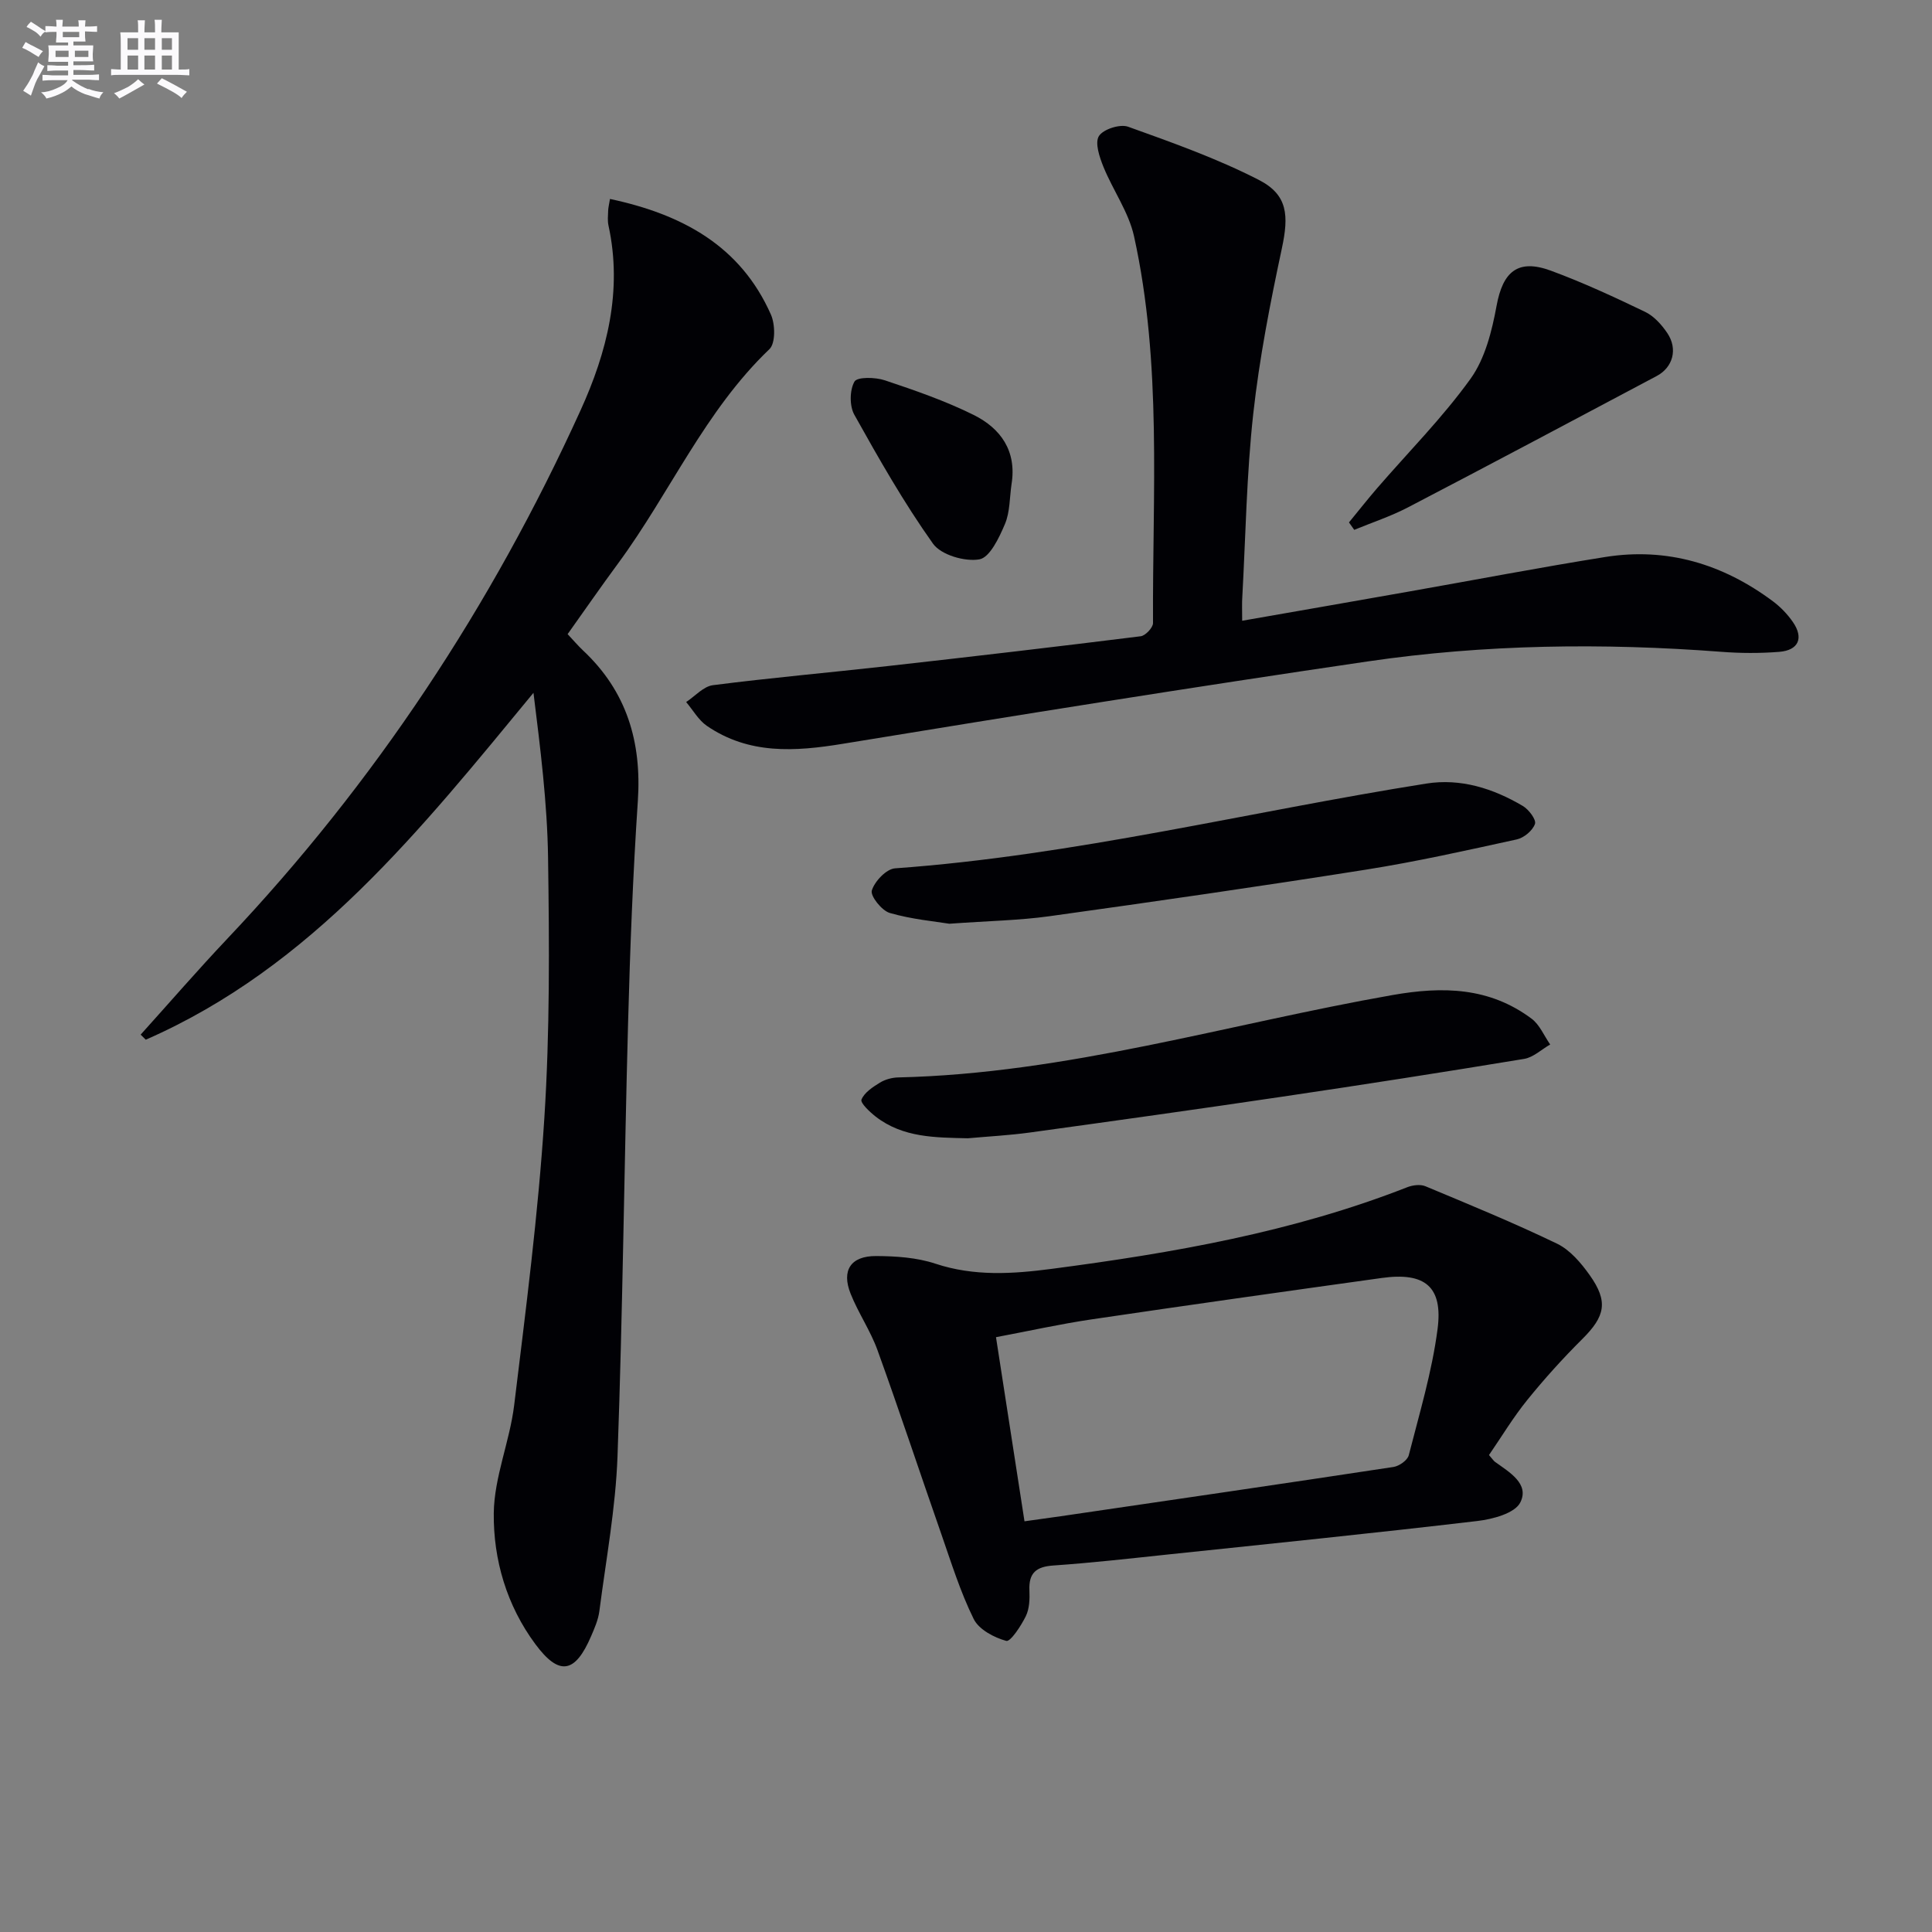 <svg enable-background="new 0 0 400 400" viewBox="0 0 400 400" xmlns="http://www.w3.org/2000/svg"><rect x="0" y="0" width="400" height="400" fill="#808080" stroke="none"/><g fill="#010105"><path d="m126.29 41.19c14.97 3.19 27.02 9.71 33.32 23.94.9 2.02.97 5.94-.31 7.16-13.36 12.76-20.59 29.77-31.31 44.33-3.54 4.8-6.94 9.71-10.47 14.67 1.17 1.24 2.13 2.38 3.2 3.39 9.04 8.47 12.15 18.93 11.34 31.13-1.02 15.26-1.61 30.56-2.02 45.85-.81 29.95-1.11 59.91-2.19 89.85-.39 10.72-2.38 21.39-3.76 32.07-.23 1.77-.99 3.51-1.71 5.18-3.31 7.7-6.6 8.3-11.54 1.64-5.92-7.98-8.71-17.46-8.61-27.1.08-7.46 3.3-14.83 4.22-22.35 2.41-19.78 4.98-39.58 6.25-59.45 1.15-17.91 1.03-35.94.77-53.9-.16-11.35-1.6-22.69-3.02-34.16-23.29 28.23-45.84 56.74-80.27 71.82-.35-.35-.71-.7-1.06-1.05 5.96-6.61 11.79-13.35 17.91-19.82 30.59-32.33 54.77-68.97 73.16-109.42 5.49-12.06 8.73-24.78 5.79-38.28-.21-.96-.11-1.99-.07-2.99.01-.65.18-1.3.38-2.51z"/><path d="m257.18 128.52c11.97-2.09 23.23-4.05 34.48-6.04 13.56-2.39 27.09-4.99 40.69-7.16 12.82-2.04 24.38 1.47 34.7 9.16 1.58 1.18 3.02 2.67 4.14 4.29 2.3 3.32 1.19 5.87-2.83 6.19-3.97.31-8.01.3-11.98-.01-24.48-1.86-48.93-1.57-73.2 1.99-36.27 5.32-72.48 11.12-108.66 17.05-9.94 1.63-19.45 2.25-28.16-3.7-1.74-1.19-2.88-3.27-4.3-4.94 1.84-1.21 3.58-3.24 5.54-3.49 12.01-1.54 24.08-2.6 36.12-3.95 17.49-1.96 34.98-4 52.45-6.18.98-.12 2.55-1.79 2.55-2.73-.14-26.75 1.9-53.65-3.93-80.08-1.11-5.02-4.37-9.53-6.34-14.39-.81-2.01-1.81-4.96-.93-6.36.89-1.42 4.37-2.54 6.05-1.93 9.17 3.29 18.43 6.58 27.08 11.02 6.01 3.09 6.19 7.39 4.75 14.15-2.42 11.34-4.66 22.77-5.93 34.28-1.38 12.55-1.57 25.22-2.26 37.84-.1 1.31-.03 2.63-.03 4.99z"/><path d="m308.28 301.25c.79.91.97 1.21 1.23 1.4 2.98 2.15 7.2 4.55 5.25 8.42-1.13 2.25-5.73 3.47-8.92 3.84-21.29 2.51-42.62 4.68-63.94 6.92-7.93.84-15.86 1.74-23.81 2.29-3.55.24-5.12 1.53-4.96 5.14.08 1.79.01 3.81-.75 5.36-.98 2-3.18 5.34-4.04 5.11-2.53-.69-5.67-2.35-6.75-4.54-2.77-5.61-4.65-11.69-6.72-17.63-4.43-12.67-8.64-25.42-13.2-38.04-1.46-4.03-3.97-7.68-5.56-11.67-1.93-4.83.02-7.82 5.27-7.8 4.11.02 8.42.3 12.28 1.58 8.03 2.66 16.03 2.13 24.11 1.07 25.07-3.29 49.9-7.61 73.59-16.9 1.13-.44 2.71-.64 3.76-.2 9.15 3.82 18.34 7.59 27.27 11.9 2.68 1.3 4.95 3.98 6.74 6.5 3.9 5.49 3.2 8.53-1.53 13.23-4 3.98-7.82 8.2-11.37 12.59-2.91 3.58-5.31 7.59-7.95 11.43zm-96.17 13.72c2.95-.41 5.23-.72 7.5-1.05 22.97-3.37 45.94-6.71 68.89-10.2 1.19-.18 2.91-1.39 3.17-2.43 2.21-8.65 4.81-17.28 5.96-26.1 1.16-8.83-2.63-11.84-11.54-10.6-20.03 2.79-40.06 5.61-60.07 8.57-6.62.98-13.16 2.44-19.81 3.69 2.01 13.01 3.91 25.27 5.9 38.12z"/><path d="m200.38 235.67c-6.71-.16-13.42-.1-19.08-4.49-1.24-.97-3.22-2.84-2.94-3.52.59-1.46 2.32-2.59 3.8-3.5 1.08-.67 2.51-1.06 3.79-1.09 34.92-.79 68.27-11.06 102.32-17.05 10.49-1.85 20.1-1.62 28.82 4.88 1.68 1.25 2.59 3.54 3.86 5.35-1.79 1.02-3.48 2.66-5.38 2.98-16.68 2.75-33.4 5.36-50.12 7.83-17.38 2.58-34.78 5.01-52.18 7.41-4.28.59-8.6.81-12.89 1.2z"/><path d="m196.55 191.25c-2.94-.48-7.77-.91-12.33-2.23-1.66-.48-4.06-3.52-3.72-4.65.58-1.9 3-4.46 4.81-4.59 37.18-2.67 73.33-11.74 109.99-17.55 7.12-1.13 13.85 1.01 19.99 4.64 1.23.73 2.81 2.83 2.51 3.71-.47 1.37-2.27 2.88-3.76 3.21-10.37 2.27-20.75 4.6-31.23 6.26-21.8 3.45-43.65 6.6-65.51 9.64-6.23.87-12.58.97-20.75 1.56z"/><path d="m279.29 108.16c1.93-2.35 3.81-4.74 5.79-7.04 6.51-7.53 13.59-14.65 19.38-22.7 3.01-4.19 4.43-9.88 5.39-15.11 1.3-7.08 4.41-9.78 11.24-7.27 6.65 2.45 13.12 5.45 19.52 8.53 1.83.88 3.43 2.67 4.6 4.41 2.21 3.3 1.14 7.1-2.21 8.87-17.15 9.1-34.28 18.23-51.5 27.2-3.55 1.85-7.41 3.12-11.12 4.65-.36-.5-.73-1.02-1.09-1.54z"/><path d="m209.43 100.22c-.41 2.78-.31 5.78-1.37 8.28-1.19 2.81-3.13 6.94-5.3 7.31-3.02.52-7.94-.92-9.6-3.26-6.03-8.48-11.2-17.58-16.28-26.68-1.02-1.83-.98-5.1.03-6.87.58-1 4.33-.92 6.29-.26 6.25 2.09 12.53 4.26 18.41 7.18 5.58 2.78 8.92 7.46 7.82 14.3z"/></g><path d="m6.8 9.5c.6.3 1.3.7 2.1 1.1-.4.4-.7.8-.9 1.2-.7-.4-1.3-.8-1.8-1.1s-1.1-.6-1.6-.8c.2-.4.5-.8.7-1.2.4.2.8.5 1.5.8zm.9 6.9c-.3.6-.5 1.1-.7 1.7s-.4 1.1-.6 1.7c-.6-.4-1.1-.7-1.6-1 .7-1 1.2-1.8 1.5-2.4.3-.5.6-1.1.8-1.7.3-.6.5-1.2.8-1.8.3.3.8.6 1.3.8-.7 1.3-1.2 2.2-1.5 2.7zm.1-11c.4.3 1 .7 1.7 1.1-.5.2-.8.6-1.1 1.1-.5-.6-1-1-1.4-1.2s-.9-.6-1.5-.8c.2-.4.5-.7.9-1.1.5.3.9.6 1.4.9zm10.5 13c1 .4 2 .6 3.1.7-.4.4-.7.8-.8 1.3-.9-.2-1.9-.6-3-.9-1-.4-2-.9-2.8-1.6-.5.4-1.1.9-1.9 1.3s-1.9.9-3.3 1.2c-.1-.3-.5-.8-1.1-1.3 1 0 2.1-.3 3.2-.8 1.2-.5 1.9-1 2.3-1.7h-3.2c-.4 0-1 0-2 .1v-1.2c1 0 1.7.1 2 .1h3.3v-1h-2.3c-.2 0-.9 0-2 .1v-1.2c1.2 0 1.9.1 2 .1h2.3v-.8h-4.1c0-.7.1-1.2.1-1.6 0-.5 0-1.1-.1-1.8h4.1v-.6h-2.5c0-.6.1-1.1.1-1.6v-.6h-.5c-.4 0-1 0-1.8.1v-1.3c1.2 0 1.9.1 2.1.1h.2c0-.3 0-.8-.1-1.4h1.4c0 .6-.1 1-.1 1.4h3.4c0-.4 0-.8-.1-1.3h1.5c0 .4-.1.9-.1 1.3.7 0 1.5 0 2.5-.1v1.2c-1 0-1.8-.1-2.5-.1v.6c0 .3 0 .8.1 1.5h-2.5v.8h4.1c0 .7-.1 1.3-.1 1.8s0 1 .1 1.5h-4.1v.8h1.4c.8 0 1.8 0 2.9-.1v1.2c-1 0-1.9-.1-2.8-.1h-1.5v1h3.2c.3 0 1 0 2.1-.1v1.2c-1.1 0-1.8-.1-2.1-.1h-3.4l-.1.1c1.4 1 2.4 1.5 3.4 1.9zm-4.1-6.6v-1.3h-2.7v1.3zm2.2-4.1v-1.1h-3.4v1.1zm1.9 4.1v-1.3h-2.8v1.3z" fill="#fbfafc"/><path d="m37 6.7v2.3 5.4c1 0 1.8 0 2.2-.1v1.3c-.6 0-1.5-.1-2.5-.1h-11.9c-.7 0-1.3 0-1.8.1v-1.3c.5 0 1.1.1 2 .1v-5.2c0-1 0-1.8-.1-2.5h3.7c0-1.3 0-2.1-.1-2.5h1.5c0 .4-.1 1.3-.1 2.5h2.2c0-1.2 0-2.1-.1-2.6h1.5c0 .4-.1 1.3-.1 2.6zm-12.3 13.7c-.3-.4-.7-.8-1.1-1.1 1.1-.4 2.1-.9 2.9-1.3.8-.5 1.5-1 2.1-1.6.4.4.9.8 1.3 1.1-2.5 1.4-4.2 2.4-5.2 2.9zm3.9-10.1v-2.4h-2.2v2.4zm0 4.1v-2.9h-2.2v2.9zm3.5-4.1v-2.4h-2.2v2.4zm0 4.1v-2.9h-2.2v2.9zm.4 2.9 1-1.1c.6.3 1.4.7 2.5 1.3s2 1.1 2.7 1.5c-.4.4-.8.8-1.1 1.3-.8-.8-2.5-1.7-5.1-3zm3.1-7v-2.4h-2.1v2.4zm0 4.1v-2.9h-2.1v2.9z" fill="#fbfafc"/></svg>
